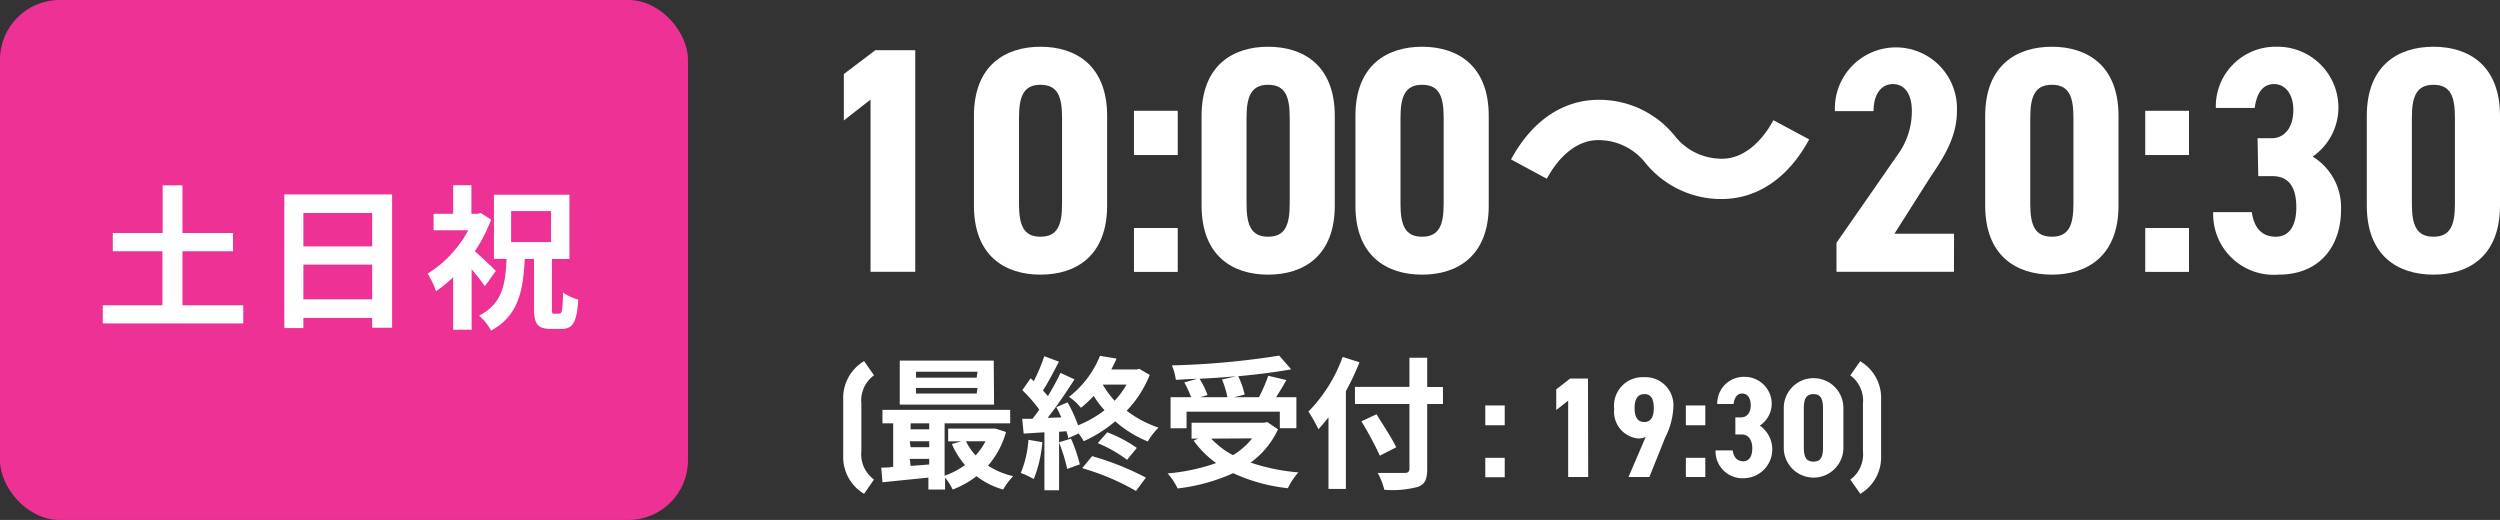 <svg xmlns="http://www.w3.org/2000/svg" viewBox="0 0 209.64 43.6"><rect x="0" y="0" width="209.64" height="43.6" fill="#333333" stroke="none"/><defs><style>.cls-1{fill:#fff;}.cls-2{fill:#ee3295;}</style></defs><g id="レイヤー_2" data-name="レイヤー 2"><g id="レイヤー_1-2" data-name="レイヤー 1"><path class="cls-1" d="M76.75,22.79H73V8.35L70.76,10.1V6.21l2.64-2h3.35Z"/><path class="cls-1" d="M81.67,17.23V9.72c0-4.23,2.62-5.8,5.58-5.8s5.59,1.57,5.59,5.8v7.51c0,4.24-2.62,5.8-5.59,5.8S81.67,21.47,81.67,17.23Zm7.39-.14V9.86c0-1.78-.38-2.75-1.81-2.75s-1.8,1-1.8,2.75v7.23c0,1.78.37,2.76,1.8,2.76S89.06,18.87,89.06,17.09Z"/><path class="cls-1" d="M98.76,13H95.09V9.29h3.67Zm0,9.8H95.09V19.12h3.67Z"/><path class="cls-1" d="M100.76,17.23V9.72c0-4.23,2.61-5.8,5.58-5.8s5.59,1.57,5.59,5.8v7.51c0,4.24-2.62,5.8-5.59,5.8S100.76,21.47,100.76,17.23Zm7.39-.14V9.86c0-1.78-.38-2.75-1.81-2.75s-1.81,1-1.81,2.75v7.23c0,1.78.38,2.76,1.81,2.76S108.15,18.87,108.15,17.09Z"/><path class="cls-1" d="M113.66,17.23V9.72c0-4.23,2.62-5.8,5.59-5.8s5.59,1.57,5.59,5.8v7.51c0,4.24-2.62,5.8-5.59,5.8S113.66,21.47,113.66,17.23Zm7.4-.14V9.86c0-1.78-.38-2.75-1.81-2.75s-1.81,1-1.81,2.75v7.23c0,1.78.38,2.76,1.81,2.76S121.06,18.87,121.06,17.09Z"/><path class="cls-1" d="M138,13.69a5,5,0,0,0-4-1.94c-1.72,0-3.26,1.32-4.29,3.24l-3-1.62c1.81-3.35,4.46-5,7.34-5a8.14,8.14,0,0,1,6.37,3,5,5,0,0,0,4,1.94c1.72,0,3.26-1.32,4.29-3.23l3,1.61c-1.81,3.35-4.46,5-7.34,5A8.18,8.18,0,0,1,138,13.69Z"/><path class="cls-1" d="M163.85,22.79H154V20.36l5.1-7.34a6.21,6.21,0,0,0,1.22-3.7c0-1.57-.7-2.27-1.59-2.27s-1.62.73-1.62,2.27h-3.24a5.12,5.12,0,1,1,10.23,0c0,2.46-1.46,4.35-2.4,5.8l-2.84,4.48h5Z"/><path class="cls-1" d="M166.47,17.23V9.72c0-4.23,2.62-5.8,5.59-5.8s5.59,1.57,5.59,5.8v7.51c0,4.24-2.62,5.8-5.59,5.8S166.47,21.47,166.47,17.23Zm7.4-.14V9.86c0-1.78-.38-2.75-1.81-2.75s-1.81,1-1.81,2.75v7.23c0,1.78.38,2.76,1.81,2.76S173.87,18.87,173.87,17.09Z"/><path class="cls-1" d="M183.56,13h-3.67V9.29h3.67Zm0,9.8h-3.67V19.12h3.67Z"/><path class="cls-1" d="M189.31,11.59h1.19c1,0,1.81-.81,1.81-2.38,0-1.24-.62-2.16-1.62-2.16s-1.46.84-1.62,2h-3.26a5,5,0,0,1,5.07-5.13,5.1,5.1,0,0,1,5.21,5.13,5,5,0,0,1-2.16,4.08,5,5,0,0,1,2.38,4.45c0,3-1.73,5.45-5.24,5.45a5.08,5.08,0,0,1-5.48-5.24h3.24c.16,1.19.75,2.06,2,2.06s1.73-1.08,1.73-2.46c0-1.65-.6-2.62-2-2.62h-1.19Z"/><path class="cls-1" d="M198.47,17.23V9.72c0-4.23,2.62-5.8,5.59-5.8s5.58,1.57,5.58,5.8v7.51c0,4.24-2.61,5.8-5.58,5.8S198.47,21.47,198.47,17.23Zm7.39-.14V9.86c0-1.78-.37-2.75-1.8-2.75s-1.81,1-1.81,2.75v7.23c0,1.78.38,2.76,1.81,2.76S205.86,18.87,205.86,17.09Z"/><rect class="cls-2" width="57.69" height="43.6" rx="5"/><path class="cls-1" d="M20.4,25.6v1.52H8.62V25.6h5V21.07H9.46V19.54h4.18v-4H15.3v4h4.24v1.53H15.3V25.6Z"/><path class="cls-1" d="M32.88,16.3V27.48H31.21v-.82H25.44v.85h-1.6V16.3Zm-7.44,1.56v2.8h5.77v-2.8Zm5.77,7.24V22.19H25.44V25.1Z"/><path class="cls-1" d="M40.66,24c-.26-.38-.69-.92-1.11-1.42v5.07H38v-4.4a10.86,10.86,0,0,1-1.44,1.17,6.67,6.67,0,0,0-.7-1.47,9.74,9.74,0,0,0,3.41-3.64H36.36V17.93H38v-2.4h1.53v2.4h.53l.26-.07.86.56a13,13,0,0,1-1.36,2.65c.58.5,1.51,1.39,1.76,1.65Zm6.26,2.3c.2,0,.26-.29.3-1.77a4.24,4.24,0,0,0,1.27.6c-.12,1.9-.46,2.45-1.4,2.45H46.2c-1.16,0-1.42-.45-1.42-1.76V21.72H44c-.13,2.73-.56,4.77-2.82,6a4.67,4.67,0,0,0-1-1.25c1.92-1,2.21-2.56,2.3-4.76H41.42V16.33h6.33v5.39H46.28v4.11c0,.42,0,.48.22.48Zm-4.06-6h3.35V17.7H42.86Z"/><path class="cls-1" d="M72.46,41.41a3.58,3.58,0,0,1-1.75-3.25V33.53a3.59,3.59,0,0,1,1.75-3.25l.83,1.19a2.62,2.62,0,0,0-1.06,2.37v4a2.62,2.62,0,0,0,1.06,2.37Z"/><path class="cls-1" d="M84.36,36.23a7.27,7.27,0,0,1-1.51,2.82,6.8,6.8,0,0,0,2.11.88,5.75,5.75,0,0,0-.84,1.12,6.5,6.5,0,0,1-2.23-1.12,7.92,7.92,0,0,1-2,1.12,5.17,5.17,0,0,0-.64-1v1H77.85v-1L74,40.44l-.1-1.23c.31,0,.67,0,1-.07V35.5H74V34.37H84.71V35.5h-5.5v4.39A6.56,6.56,0,0,0,80.92,39a7,7,0,0,1-1.1-1.77l.8-.22H79.51V35.94h3.73l.24,0Zm-1-2.3H75.45V30.24h7.88Zm-7,1.57V36h1.56V35.5Zm0,2h1.56V37H76.29Zm0,1.57,1.56-.12v-.47H76.29Zm5.61-7.9H76.81v.5H81.9Zm0,1.36H76.81V33H81.9ZM81,37a4.76,4.76,0,0,0,.81,1.18A5,5,0,0,0,82.64,37Z"/><path class="cls-1" d="M87.41,37.08a10.9,10.9,0,0,1-.72,3.09,7.84,7.84,0,0,0-1.09-.51,8.81,8.81,0,0,0,.64-2.78Zm9-5.64a9.21,9.21,0,0,1-1.93,3,9.14,9.14,0,0,0,2.67,1.42,5.56,5.56,0,0,0-.9,1.16,9.44,9.44,0,0,1-2.73-1.69A11.24,11.24,0,0,1,90.87,37a4.1,4.1,0,0,0-.42-.65l-.88.4c0-.18-.08-.37-.14-.59l-.62.05v4.9H87.58V36.25l-1.74.11-.12-1.24.86,0c.18-.23.38-.49.57-.77a12.45,12.45,0,0,0-1.42-1.63l.69-1,.27.24a15.31,15.31,0,0,0,.88-2.09l1.23.46c-.43.81-.91,1.75-1.34,2.41.14.17.29.32.41.48a21.57,21.57,0,0,0,1.06-1.95l1.17.54c-.66,1.05-1.49,2.26-2.25,3.23L89,35c-.14-.3-.28-.6-.42-.86l.94-.4a11.42,11.42,0,0,1,.88,1.93,9.39,9.39,0,0,0,2.22-1.27,8.81,8.81,0,0,1-.91-1.2,9.52,9.52,0,0,1-1.07,1,4.27,4.27,0,0,0-1-.92,8.23,8.23,0,0,0,2.6-3.44l1.39.23c-.13.3-.28.61-.44.91h2.13l.22-.05Zm-6.6,5.34a12.88,12.88,0,0,1,.74,2.16l-1.06.38a14,14,0,0,0-.69-2.23Zm1.77,1.47a23.53,23.53,0,0,1,4.51,1.8l-.83,1.12a20.18,20.18,0,0,0-4.51-1.91Zm1.27-2a11.28,11.28,0,0,1,2.48,1.31l-.82,1a11,11,0,0,0-2.46-1.4Zm-.38-4a8.19,8.19,0,0,0,1,1.36,7.5,7.5,0,0,0,1-1.36Z"/><path class="cls-1" d="M107.17,36a7.09,7.09,0,0,1-2.3,2.79,16.56,16.56,0,0,0,4,.82,6.53,6.53,0,0,0-.88,1.33,14.75,14.75,0,0,1-4.58-1.26,15.75,15.75,0,0,1-4.66,1.28,5.22,5.22,0,0,0-.84-1.26,16.51,16.51,0,0,0,4.07-.87,8.07,8.07,0,0,1-1.89-1.89l.39-.16h-.56V35.45H106l.26-.06Zm-7.67-.09H98.16v-2.6h1.72a7.53,7.53,0,0,0-.57-1.24l1.07-.3c-.6,0-1.21.06-1.78.08a4.8,4.8,0,0,0-.33-1.21,67.28,67.28,0,0,0,9-.82l1,1.15c-1.3.24-2.84.43-4.44.58a6.18,6.18,0,0,1,.54,1.54l-.89.22h2.09a13.24,13.24,0,0,0,.78-1.8l1.52.36c-.27.5-.59,1-.86,1.44h1.7v2.6h-1.39V34.52H99.5Zm4.16-4.36c-1,.09-2,.16-3.07.21a7.44,7.44,0,0,1,.67,1.37l-.63.18h2.3a8.12,8.12,0,0,0-.46-1.49Zm-2.09,5.23a7,7,0,0,0,1.82,1.39A6,6,0,0,0,105,36.76Z"/><path class="cls-1" d="M114,30.38a21.06,21.06,0,0,1-1.14,2.42V41H111.4V35q-.42.53-.84,1a12.45,12.45,0,0,0-.84-1.49,12.62,12.62,0,0,0,2.87-4.58Zm7,3.5h-1.32v5.44c0,.93-.22,1.3-.79,1.51a8.28,8.28,0,0,1-2.81.24,5.43,5.43,0,0,0-.55-1.41c.92,0,2,0,2.26,0s.4-.09.4-.36V33.88h-4.57V32.44h4.57V30h1.49v2.45H121Zm-5.29,4.33a28.21,28.21,0,0,0-1.55-2.88l1.27-.59c.54.88,1.29,2,1.65,2.77Z"/><path class="cls-1" d="M126.18,35.66h-1.63V34h1.63Zm0,4.36h-1.63V38.39h1.63Z"/><path class="cls-1" d="M133.18,40H131.5V33.6l-1,.78V32.65l1.17-.91h1.49Z"/><path class="cls-1" d="M138,36.64a1.59,1.59,0,0,1-.64.13,2.25,2.25,0,0,1-2-2.47,2.39,2.39,0,0,1,2.48-2.67,2.35,2.35,0,0,1,2.48,2.55,6.12,6.12,0,0,1-.67,2.48L138.31,40h-1.75Zm-.12-3.59c-.59,0-.81.48-.81,1.17s.22,1.17.81,1.17.8-.48.8-1.17S138.49,33.05,137.92,33.05Z"/><path class="cls-1" d="M143,35.66h-1.63V34H143ZM143,40h-1.63V38.39H143Z"/><path class="cls-1" d="M145.52,35H146c.46,0,.81-.36.81-1s-.28-1-.72-1-.65.37-.72.88H144a2.23,2.23,0,0,1,2.25-2.28,2.27,2.27,0,0,1,2.32,2.28,2.23,2.23,0,0,1-1,1.81,2.42,2.42,0,0,1-1.28,4.41,2.26,2.26,0,0,1-2.43-2.33h1.44c.07.53.34.91.88.91s.76-.48.76-1.09-.26-1.16-.9-1.16h-.52Z"/><path class="cls-1" d="M149.58,37.55V34.21a2.49,2.49,0,1,1,5,0v3.34a2.49,2.49,0,1,1-5,0Zm3.29-.06V34.27c0-.79-.17-1.22-.8-1.22s-.81.43-.81,1.22v3.22c0,.79.17,1.22.81,1.22S152.87,38.28,152.87,37.49Z"/><path class="cls-1" d="M155.16,40.22a2.62,2.62,0,0,0,1.06-2.37v-4a2.62,2.62,0,0,0-1.06-2.37l.83-1.19a3.57,3.57,0,0,1,1.75,3.25v4.63A3.56,3.56,0,0,1,156,41.41Z"/></g></g></svg>